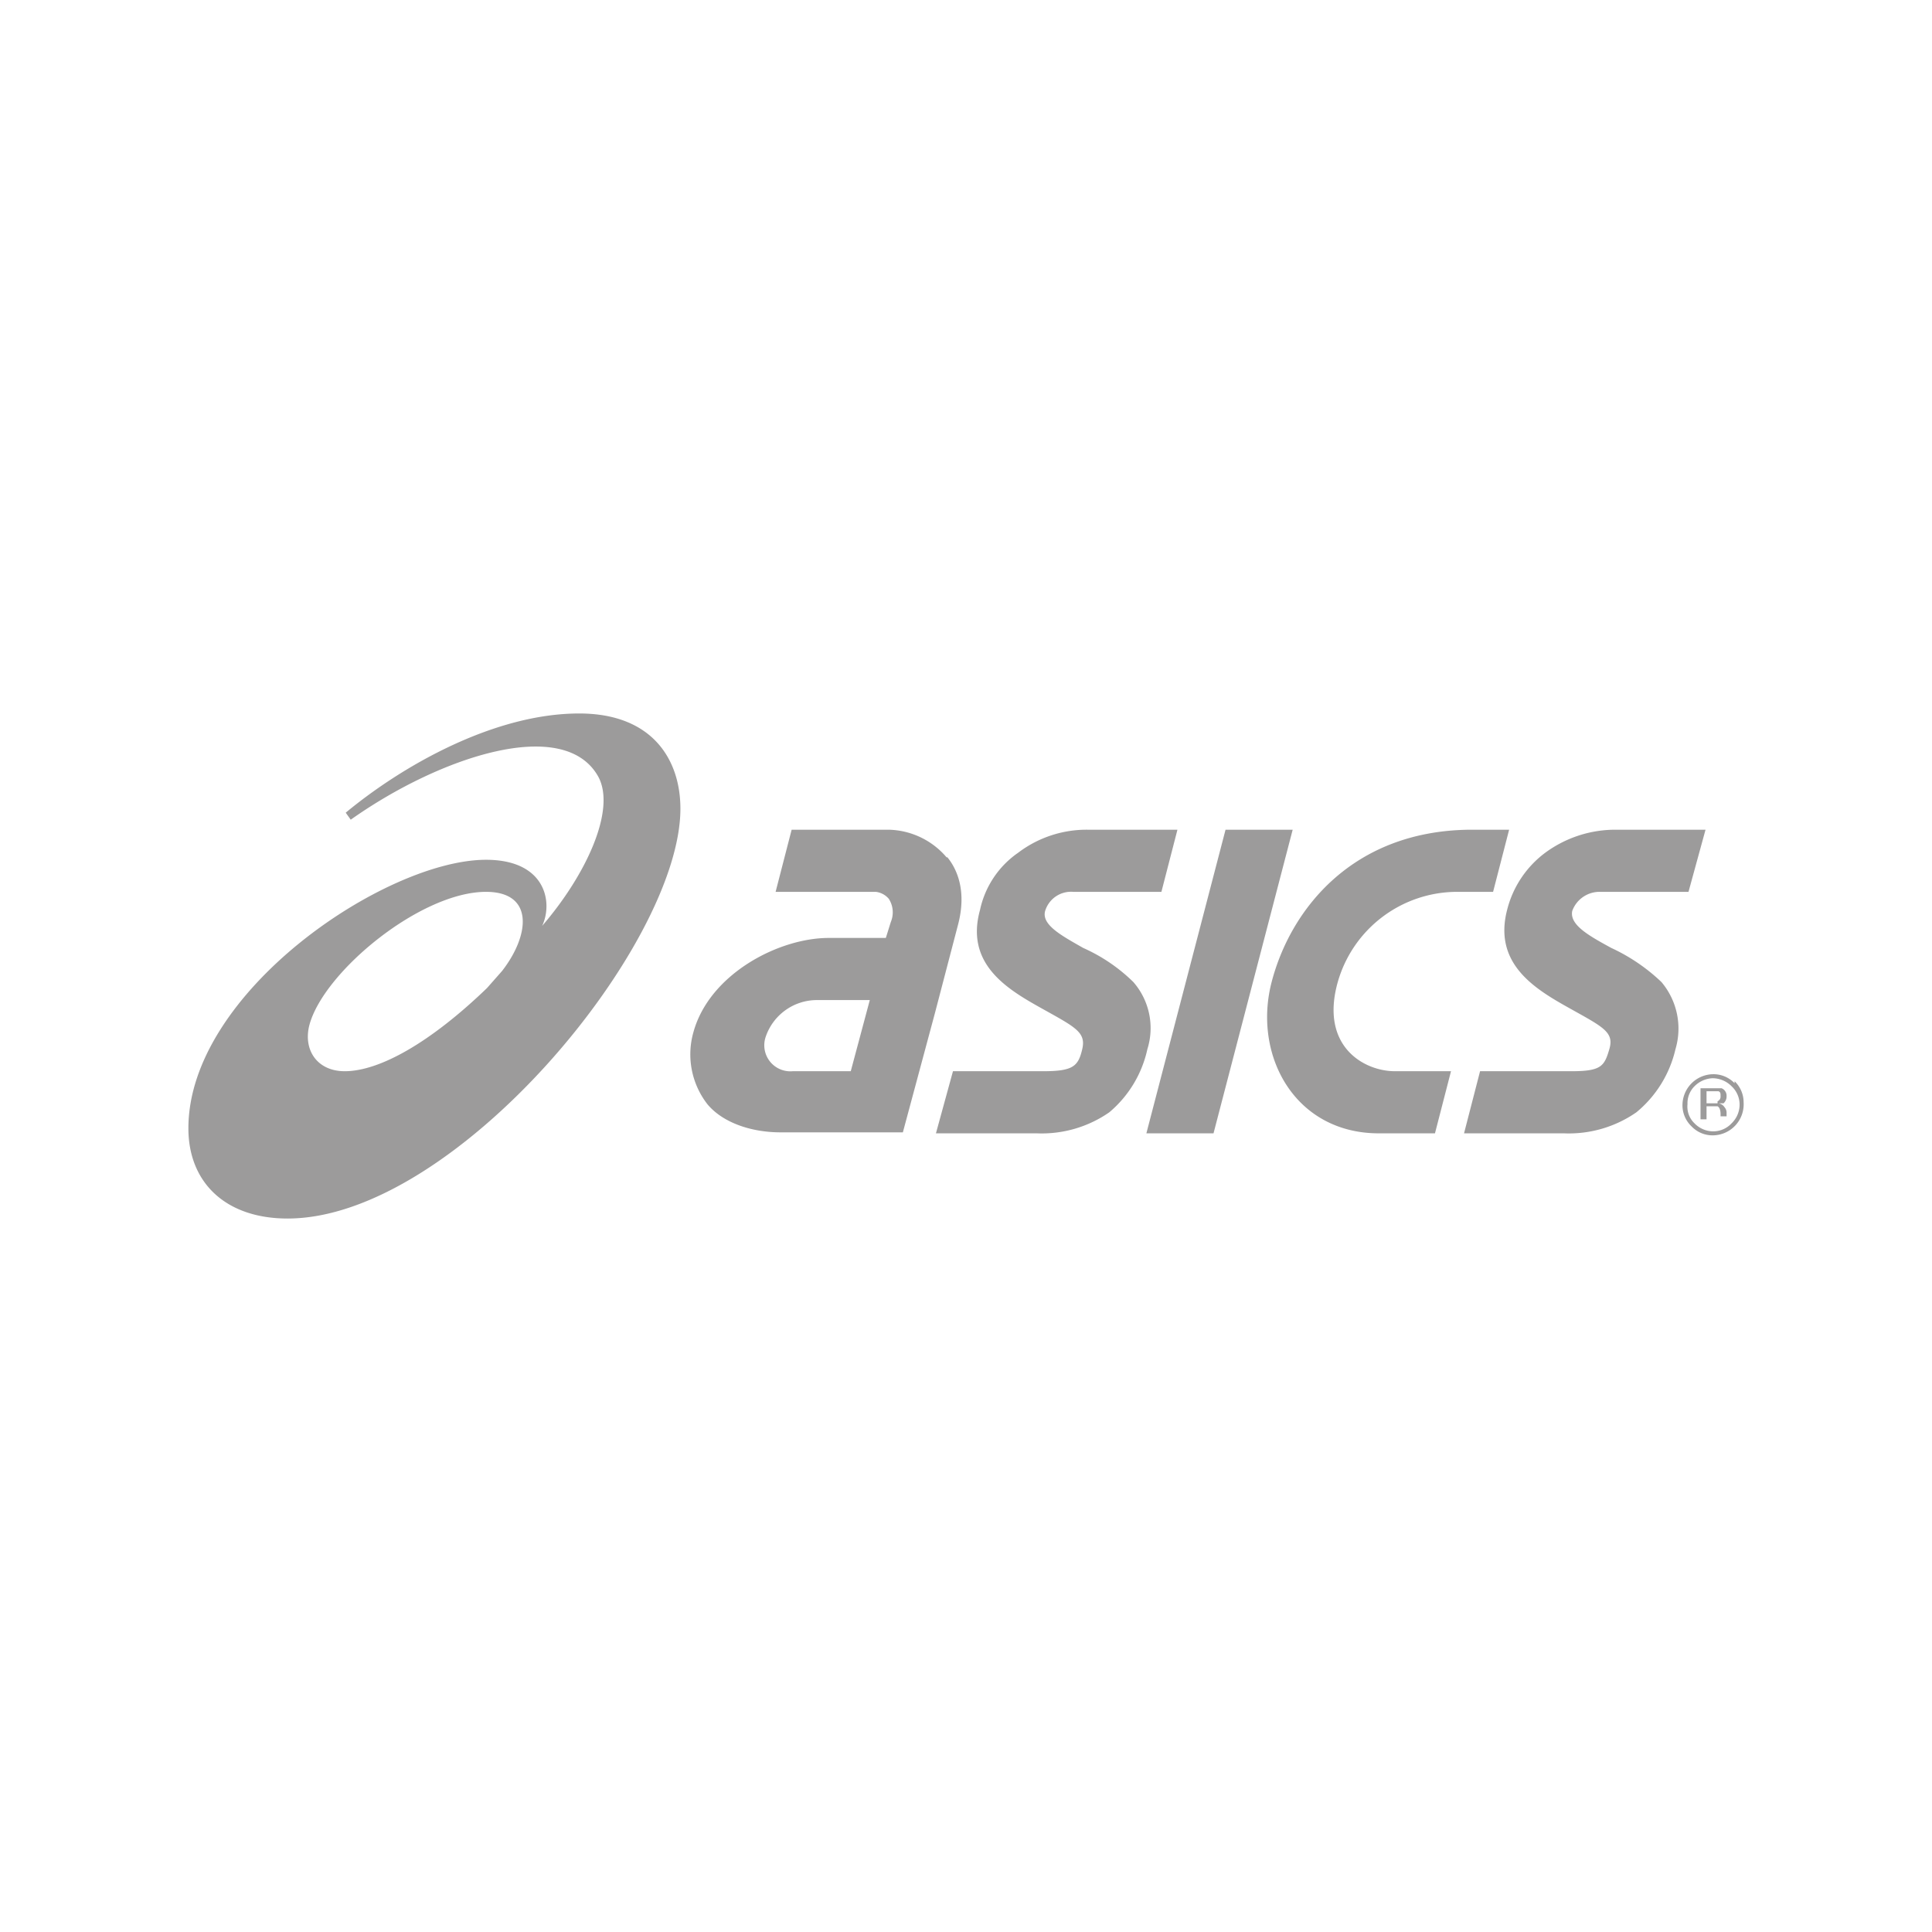 <svg id="Ebene_1" data-name="Ebene 1" xmlns="http://www.w3.org/2000/svg" viewBox="0 0 192.8 192.8"><defs><style>.cls-1{fill:#9c9b9b;}</style></defs><title>karma_brand-logos_190601</title><path class="cls-1" d="M34.4,106.9c-2.8,0-4.2-2.2-3.5-4.7C32.4,96.9,42,89,48.5,89c4.8,0,4.4,4.3,1.6,7.9l-1.5,1.7C43,104,37.9,106.9,34.4,106.9ZM57.8,71.2c-8.4,0-17.5,5.1-23.3,9.9l.5.7c8.9-6.3,21.3-10.4,24.7-4.3,1.8,3.3-1.2,9.8-5.6,14.9,1.1-2.3.4-6.6-5.6-6.6-10,0-29.7,13.2-29.7,26.8,0,5.4,3.7,9,9.9,9,16.7,0,39.2-27.3,39.2-40.9C67.9,75.8,65.1,71.2,57.8,71.2Zm21.3,35.7a2.6,2.6,0,0,1-2.7-3.4,5.4,5.4,0,0,1,5.1-3.7h5.3l-1.9,7.1ZM94.5,85.6a7.8,7.8,0,0,0-5.8-2.8H79L77.4,89h10a2,2,0,0,1,1.3.7,2.5,2.5,0,0,1,.2,2.3l-.5,1.6H82.7c-5,0-11.9,3.6-13.5,9.4a8.1,8.1,0,0,0,1.4,7.2c1.5,1.8,4.3,2.8,7.3,2.8H90.1l3.2-11.9,2.3-8.8c.9-3.4-.1-5.6-1.1-6.8Zm66.8-2.8a11.8,11.8,0,0,0-7.1,2.3,10.2,10.2,0,0,0-3.8,5.7c-1.4,5.4,2.8,7.9,6.2,9.8s4.5,2.4,4,4.1-.8,2.2-3.8,2.2h-9.1l-1.6,6.2h10a11.8,11.8,0,0,0,7.2-2.1,11.5,11.5,0,0,0,3.9-6.3,7.2,7.2,0,0,0-1.4-6.7,18.5,18.5,0,0,0-5-3.4c-2.2-1.2-4.2-2.3-3.9-3.7a2.9,2.9,0,0,1,2.8-1.9h8.8l1.7-6.2Zm-52.7,0a11.3,11.3,0,0,0-7,2.3,9.3,9.3,0,0,0-3.8,5.7c-1.5,5.4,2.7,7.9,6.1,9.8s4.5,2.4,4.1,4.1-.9,2.2-3.9,2.2h-9l-1.7,6.2h10.1a11.8,11.8,0,0,0,7.2-2.1,11.4,11.4,0,0,0,3.8-6.3,7,7,0,0,0-1.4-6.7,17,17,0,0,0-5-3.4c-2.1-1.2-4.2-2.3-3.8-3.7a2.7,2.7,0,0,1,2.8-1.9h8.8l1.6-6.2Zm13.7,0-7.9,30.3h6.7L129,82.8Zm24.4,0c-11.7.1-17.9,7.9-19.8,15.2s2.3,15.1,10.7,15.1h5.6l1.6-6.2h-5.6c-3.1,0-7.5-2.5-5.7-8.9a12.4,12.4,0,0,1,11.9-9H149l1.6-6.2Zm23,28.9h.6v-1.3h1.1c.2.1.3.4.3.8v.2h.6V111a.8.8,0,0,0-.2-.5.9.9,0,0,0-.6-.4h.5a.9.9,0,0,0,.3-.7.8.8,0,0,0-.5-.8h-2.1v3.3m1.7-1.8h-1.1v-1.2h1.2c.2.1.2.2.2.5a.5.5,0,0,1-.3.5Zm1.7-2a2.9,2.9,0,0,0-2.2-.9,3.1,3.1,0,0,0-3,3,2.9,2.9,0,0,0,.9,2.2,2.9,2.9,0,0,0,2.1.9A3.1,3.1,0,0,0,174,110,2.9,2.9,0,0,0,173.1,107.9Zm-.3.3a2.5,2.5,0,0,1,.8,1.8,2.6,2.6,0,0,1-.8,1.9,2.5,2.5,0,0,1-1.8.8,2.6,2.6,0,0,1-1.9-.8,2.3,2.3,0,0,1-.7-1.9,2.4,2.4,0,0,1,.7-1.8,2.7,2.7,0,0,1,1.8-.8,2.7,2.7,0,0,1,1.9.8Z"/></svg>